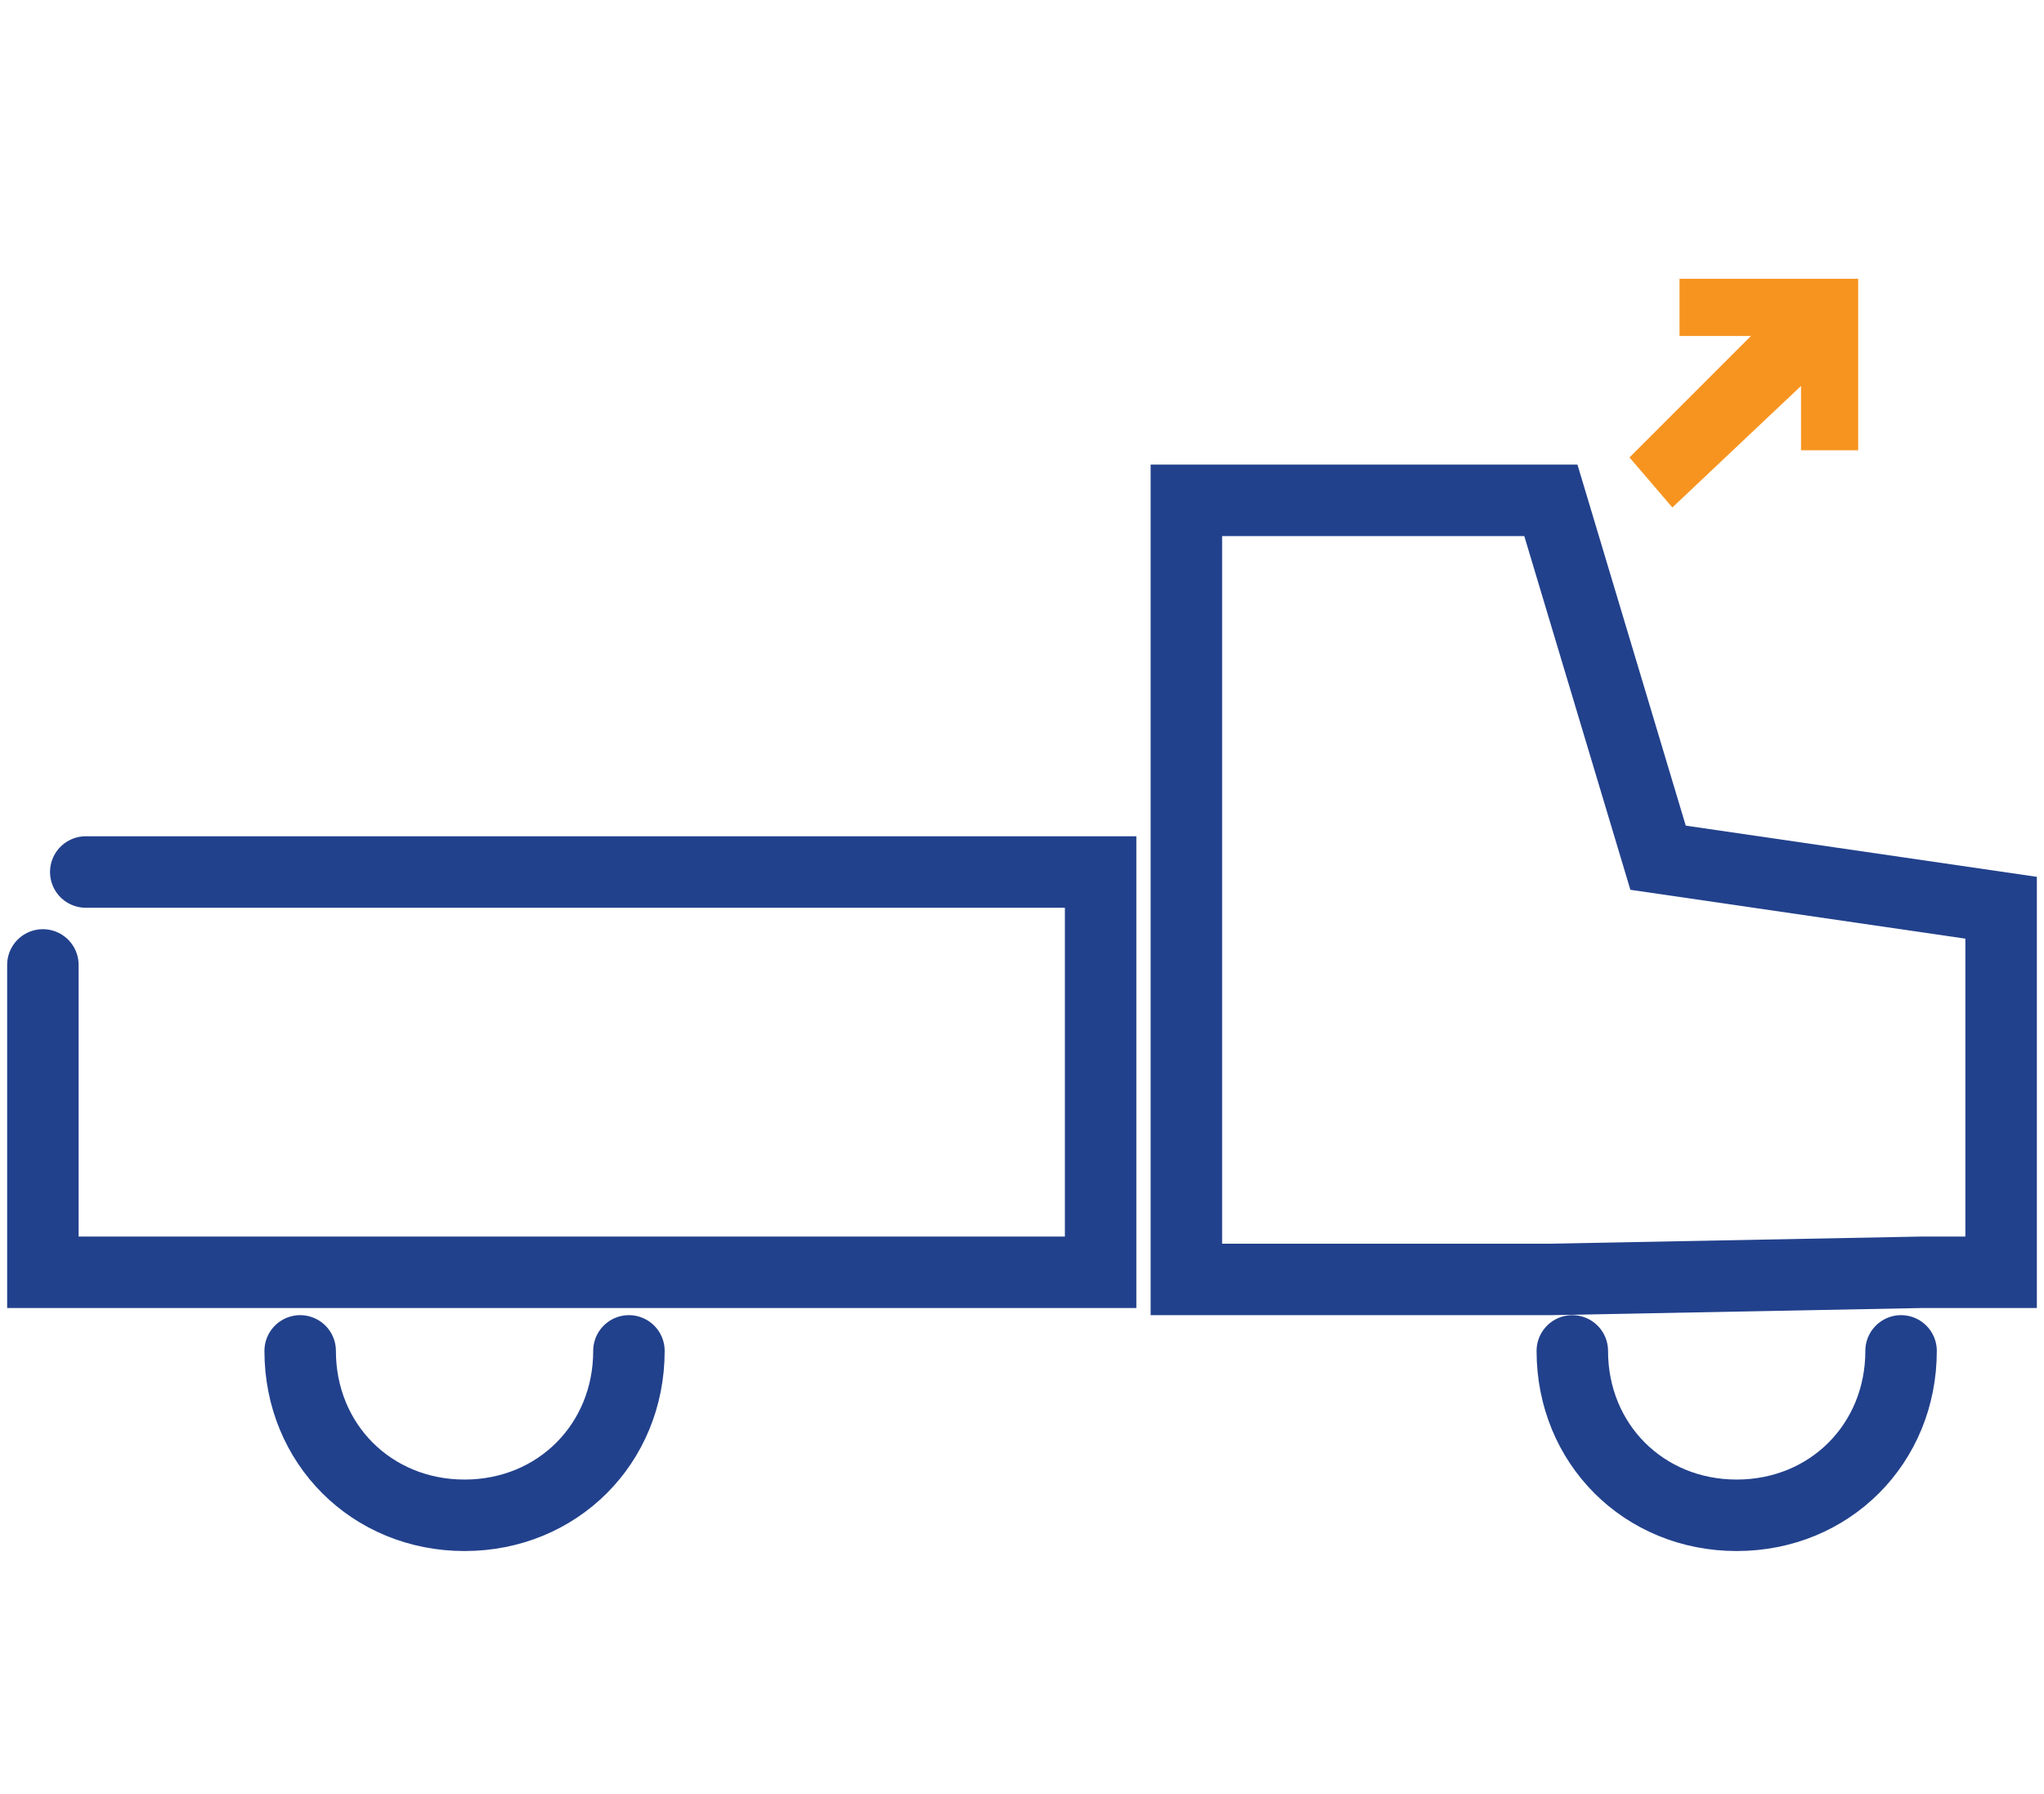 <?xml version="1.0" encoding="utf-8"?>
<!-- Generator: Adobe Illustrator 22.1.0, SVG Export Plug-In . SVG Version: 6.00 Build 0)  -->
<svg version="1.1" id="Layer_1" xmlns="http://www.w3.org/2000/svg" xmlns:xlink="http://www.w3.org/1999/xlink" x="0px" y="0px"
	 viewBox="0 0 28.6 25.1" style="enable-background:new 0 0 28.6 25.1;" xml:space="preserve">
<style type="text/css">
	.st0{fill:none;stroke:#22418C;stroke-width:0.75;stroke-linecap:round;stroke-miterlimit:10;}
	.st1{fill:#F79420;}
	.st2{fill:none;stroke:#22418C;stroke-linecap:round;stroke-miterlimit:10;}
</style>
<path class="st0" d="M0.9,18.8"/>
<g>
	<polygon class="st1" points="22.8,6.4 24.5,4.7 23.5,4.7 23.5,3.9 26,3.9 26,6.3 25.2,6.3 25.2,5.4 23.4,7.1 	"/>
	<path class="st2" d="M1.5,17.2"/>
	<path class="st2" d="M4.2,18.9c0,1.3,1,2.3,2.3,2.3c1.3,0,2.3-1,2.3-2.3"/>
	<path class="st2" d="M22,18.9c0,1.3,1,2.3,2.3,2.3c1.3,0,2.3-1,2.3-2.3"/>
	<path class="st2" d="M0.6,13.5v4.3c0,0,0.3,0,0.7,0l10.7,0h3.4v-5.6H1.2"/>
	<path class="st2" d="M26.9,17.8l1.1,0v-5.1l-4.8-0.7l-1.5-5h-5.1v10.9l5.1,0L26.9,17.8z"/>
</g>
</svg>
